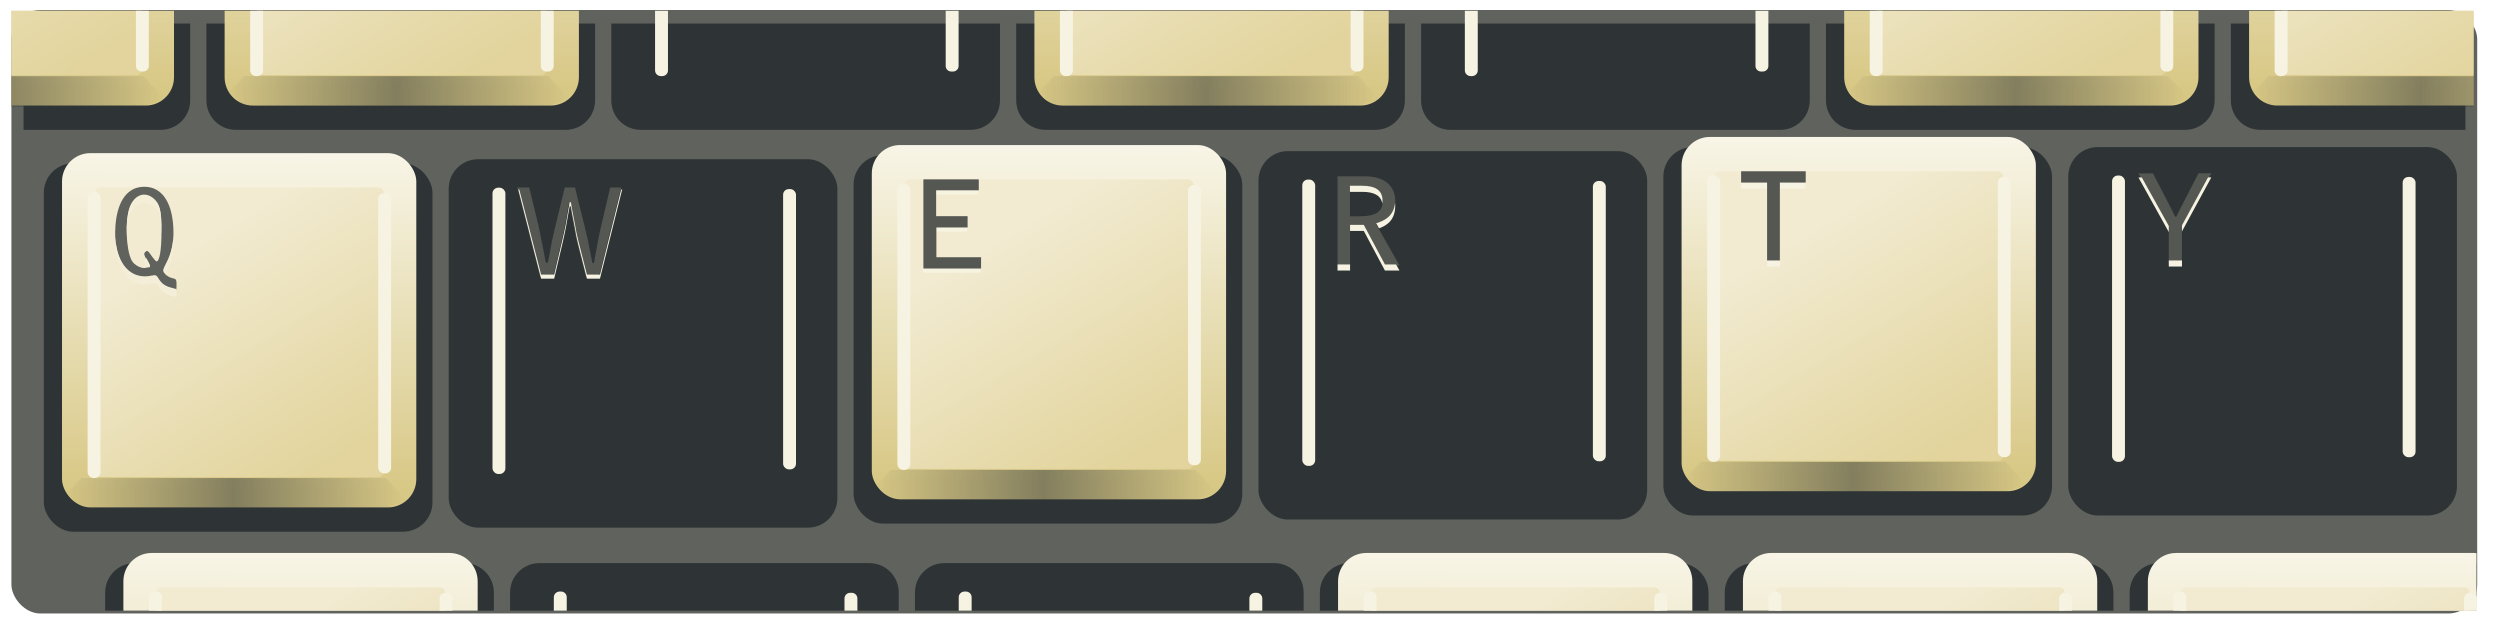 <?xml version="1.0" encoding="UTF-8" standalone="no"?>
<!-- Created with Inkscape (http://www.inkscape.org/) -->
<svg
    xmlns:inkscape="http://www.inkscape.org/namespaces/inkscape"
    xmlns:rdf="http://www.w3.org/1999/02/22-rdf-syntax-ns#"
    xmlns="http://www.w3.org/2000/svg"
    xmlns:sodipodi="http://sodipodi.sourceforge.net/DTD/sodipodi-0.dtd"
    xmlns:cc="http://creativecommons.org/ns#"
    xmlns:xlink="http://www.w3.org/1999/xlink"
    xmlns:dc="http://purl.org/dc/elements/1.1/"
    xmlns:svg="http://www.w3.org/2000/svg"
    xmlns:ns1="http://sozi.baierouge.fr"
    id="svg2"
    sodipodi:docname="keyboard_keys.svg"
    viewBox="0 0 617.45 156.64"
    version="1.1"
    inkscape:version="0.47pre4 r22446"
  >
  <defs
      id="defs4"
    >
    <linearGradient
        id="linearGradient3785"
        inkscape:collect="always"
      >
      <stop
          id="stop3787"
          style="stop-color:#2e3436"
          offset="0"
      />
      <stop
          id="stop3789"
          style="stop-color:#2e3436;stop-opacity:0"
          offset="1"
      />
    </linearGradient
    >
    <linearGradient
        id="linearGradient2974"
        inkscape:collect="always"
      >
      <stop
          id="stop2976"
          style="stop-color:#d8c885"
          offset="0"
      />
      <stop
          id="stop2978"
          style="stop-color:#f8f5e7"
          offset="1"
      />
    </linearGradient
    >
    <linearGradient
        id="linearGradient3664"
        inkscape:collect="always"
      >
      <stop
          id="stop3666"
          style="stop-color:#f2ebd2"
          offset="0"
      />
      <stop
          id="stop3668"
          style="stop-color:#e2d49c"
          offset="1"
      />
    </linearGradient
    >
    <radialGradient
        id="radialGradient3945"
        gradientUnits="userSpaceOnUse"
        cy="423.36"
        cx="300.25"
        gradientTransform="matrix(1 0 0 .015 547.3 264.3)"
        r="133.75"
        inkscape:collect="always"
      >
      <stop
          id="stop3941"
          style="stop-color:#f8f5e7"
          offset="0"
      />
      <stop
          id="stop3943"
          style="stop-color:#f8f5e7;stop-opacity:0"
          offset="1"
      />
    </radialGradient
    >
    <linearGradient
        id="linearGradient2980"
        y2="-83.638"
        xlink:href="#linearGradient2974"
        gradientUnits="userSpaceOnUse"
        x2="258.5"
        gradientTransform="translate(0,-1)"
        y1="83.362"
        x1="258"
        inkscape:collect="always"
    />
    <filter
        id="filter3768"
        inkscape:collect="always"
        color-interpolation-filters="sRGB"
      >
      <feGaussianBlur
          id="feGaussianBlur3770"
          stdDeviation="2.424"
          inkscape:collect="always"
      />
    </filter
    >
    <filter
        id="filter3774"
        height="1.025"
        width="1.557"
        color-interpolation-filters="sRGB"
        y="-.013"
        x="-.279"
        inkscape:collect="always"
      >
      <feGaussianBlur
          id="feGaussianBlur3776"
          stdDeviation="0.739"
          inkscape:collect="always"
      />
    </filter
    >
    <linearGradient
        id="linearGradient3794"
        y2="-126"
        xlink:href="#linearGradient3785"
        spreadMethod="reflect"
        gradientUnits="userSpaceOnUse"
        x2="277.08"
        gradientTransform="matrix(1.254 0 0 1 -6.371 209.36)"
        y1="-126"
        x1="209"
        inkscape:collect="always"
    />
    <linearGradient
        id="linearGradient3802"
        y2="75.362"
        xlink:href="#linearGradient3664"
        gradientUnits="userSpaceOnUse"
        x2="292"
        y1="-35.138"
        x1="226"
        inkscape:collect="always"
    />
    <linearGradient
        id="linearGradient4430"
        y2="-83.638"
        xlink:href="#linearGradient2974"
        gradientUnits="userSpaceOnUse"
        x2="258.5"
        gradientTransform="matrix(.5 0 0 .5 -14.341 180.56)"
        y1="83.362"
        x1="258"
        inkscape:collect="always"
    />
    <linearGradient
        id="linearGradient4432"
        y2="75.362"
        xlink:href="#linearGradient3664"
        gradientUnits="userSpaceOnUse"
        x2="292"
        gradientTransform="matrix(.5 0 0 .5 -14.341 181.06)"
        y1="-35.138"
        x1="226"
        inkscape:collect="always"
    />
    <linearGradient
        id="linearGradient4533"
        y2="75.362"
        xlink:href="#linearGradient3664"
        gradientUnits="userSpaceOnUse"
        x2="292"
        gradientTransform="matrix(.5 0 0 .5 485.66 165.06)"
        y1="-35.138"
        x1="226"
        inkscape:collect="always"
    />
    <linearGradient
        id="linearGradient4536"
        y2="-83.638"
        xlink:href="#linearGradient2974"
        gradientUnits="userSpaceOnUse"
        x2="258.5"
        gradientTransform="matrix(.5 0 0 .5 485.66 164.56)"
        y1="83.362"
        x1="258"
        inkscape:collect="always"
    />
    <linearGradient
        id="linearGradient4561"
        y2="-126"
        xlink:href="#linearGradient3785"
        spreadMethod="reflect"
        gradientUnits="userSpaceOnUse"
        x2="277.08"
        gradientTransform="matrix(.627 0 0 .5 57.474 281.1)"
        y1="-126"
        x1="209"
        inkscape:collect="always"
    />
    <linearGradient
        id="linearGradient4566"
        y2="75.362"
        xlink:href="#linearGradient3664"
        gradientUnits="userSpaceOnUse"
        x2="292"
        gradientTransform="matrix(.5 0 0 .5 60.659 176.42)"
        y1="-35.138"
        x1="226"
        inkscape:collect="always"
    />
    <linearGradient
        id="linearGradient4569"
        y2="-83.638"
        xlink:href="#linearGradient2974"
        gradientUnits="userSpaceOnUse"
        x2="258.5"
        gradientTransform="matrix(.5 0 0 .5 60.659 175.92)"
        y1="83.362"
        x1="258"
        inkscape:collect="always"
    />
    <linearGradient
        id="linearGradient4779"
        y2="-83.638"
        xlink:href="#linearGradient2974"
        gradientUnits="userSpaceOnUse"
        x2="258.5"
        gradientTransform="matrix(.5 0 0 .5 -89.341 -33.443)"
        y1="83.362"
        x1="258"
        inkscape:collect="always"
    />
    <linearGradient
        id="linearGradient4781"
        y2="75.362"
        xlink:href="#linearGradient3664"
        gradientUnits="userSpaceOnUse"
        x2="292"
        gradientTransform="matrix(.5 0 0 .5 -89.341 -32.943)"
        y1="-35.138"
        x1="226"
        inkscape:collect="always"
    />
    <linearGradient
        id="linearGradient4783"
        y2="-126"
        xlink:href="#linearGradient3785"
        spreadMethod="reflect"
        gradientUnits="userSpaceOnUse"
        x2="277.08"
        gradientTransform="matrix(.627 0 0 .5 -92.526 71.738)"
        y1="-126"
        x1="209"
        inkscape:collect="always"
    />
    <linearGradient
        id="linearGradient4785"
        y2="-83.638"
        xlink:href="#linearGradient2974"
        gradientUnits="userSpaceOnUse"
        x2="258.5"
        gradientTransform="matrix(.5 0 0 .5 510.66 -33.443)"
        y1="83.362"
        x1="258"
        inkscape:collect="always"
    />
    <linearGradient
        id="linearGradient4787"
        y2="75.362"
        xlink:href="#linearGradient3664"
        gradientUnits="userSpaceOnUse"
        x2="292"
        gradientTransform="matrix(.5 0 0 .5 510.66 -32.943)"
        y1="-35.138"
        x1="226"
        inkscape:collect="always"
    />
    <linearGradient
        id="linearGradient4789"
        y2="-126"
        xlink:href="#linearGradient3785"
        spreadMethod="reflect"
        gradientUnits="userSpaceOnUse"
        x2="277.08"
        gradientTransform="matrix(.627 0 0 .5 507.47 71.738)"
        y1="-126"
        x1="209"
        inkscape:collect="always"
    />
  </defs
  >
  <sodipodi:namedview
      id="base"
      bordercolor="#666666"
      inkscape:pageshadow="2"
      inkscape:guide-bbox="true"
      pagecolor="#ffffff"
      inkscape:window-height="950"
      inkscape:window-maximized="1"
      inkscape:zoom="1"
      inkscape:window-x="0"
      showgrid="false"
      borderopacity="1.0"
      inkscape:current-layer="g3934"
      inkscape:cx="149.10108"
      inkscape:cy="170.34576"
      showguides="true"
      inkscape:window-y="25"
      inkscape:window-width="1280"
      inkscape:pageopacity="0.0"
      inkscape:document-units="px"
  />
  <g
      id="layer1"
      inkscape:label="Capa 1"
      inkscape:groupmode="layer"
      transform="translate(-90.682 -195.54)"
    >
    <rect
        id="rect2982"
        style="fill:#60625d"
        ry="7.165"
        height="149.05"
        width="609"
        y="198.01"
        x="93.5"
    />
    <rect
        id="rect3925"
        style="opacity:.931;fill:url(#radialGradient3945)"
        height="4"
        width="267.5"
        y="268.63"
        x="713.8"
    />
    <g
        id="g3934"
        transform="matrix(.5 0 0 .5 20.5 275.68)"
      >
      <rect
          id="rect2984"
          style="filter:url(#filter3768);fill:#2e3436"
          ry="14.56"
          height="182"
          width="192"
          y="-79.638"
          x="162"
      />
      <rect
          id="rect2970"
          style="fill:url(#linearGradient2980)"
          ry="14"
          height="175"
          width="175"
          y="-84.638"
          x="171"
      />
      <rect
          id="rect2972"
          style="fill:url(#linearGradient3802)"
          ry="2.828"
          height="143"
          width="143"
          y="-67.638"
          x="187"
      />
      <rect
          id="rect3772"
          style="filter:url(#filter3774);fill:#f7f3e2"
          ry="2.828"
          height="141.42"
          width="6.364"
          y="-65.573"
          x="183.64"
      />
      <rect
          id="rect3778"
          ry="2.828"
          style="filter:url(#filter3774);fill:#f7f3e2"
          transform="matrix(1 0 0 .979 0 -1.379)"
          height="141.42"
          width="6.364"
          y="-64.866"
          x="327.19"
      />
      <path
          id="rect3783"
          sodipodi:nodetypes="ccccccc"
          style="opacity:.5;fill:url(#linearGradient3794)"
          d="m180.5 75.862h150.5l10.133 10.996-10.633 4.004h-150l-7-7.5 7-7.5z"
      />
      <path
          id="path4814"
          style="fill:#60625d"
          d="m225.09-17.656c-3.007-0.727-4.952-2.092-6.346-4.452-1.061-1.796-1.48-1.984-3.441-1.548-11.652 2.594-19.235-8.071-17.914-25.194 0.953-12.357 6.027-19.177 14.267-19.177 8.331 0 13.505 7.08 14.295 19.563 0.448 7.084-0.608 12.985-3.25 18.158-2.045 4.004-2.047 4.02-0.66 5.509 0.765 0.821 2.321 1.679 3.458 1.907 1.858 0.372 2.067 0.691 2.067 3.154 0 1.507-0.08 2.708-0.177 2.668-0.097-0.04-1.131-0.303-2.298-0.586zm-10.716-10.646c0.329-0.005-0.262-1.476-1.312-3.268-1.661-2.834-1.777-3.391-0.893-4.275 0.884-0.884 1.275-0.644 2.999 1.845 1.091 1.574 2.233 2.861 2.539 2.861 1.462 0 2.433-5.797 2.429-14.496-0.005-10.399-0.776-13.539-3.986-16.24-4.171-3.509-9.22-1.75-11.567 4.029-2.52 6.205-2.067 20.632 0.823 26.221 1.165 2.252 4.811 4.175 6.957 3.668 0.778-0.184 1.683-0.339 2.012-0.344z"
      />
      <path
          id="path4816"
          style="fill:#f4eed9"
          d="m211.26-64.151c-2.704 0.167-5.22 2.2-6.688 5.812-1.328 3.271-1.808 8.847-1.562 14.188 0.1-3.971 0.566-7.734 1.562-10.188 2.347-5.78 7.392-7.509 11.562-4 2.921 2.458 3.795 5.361 3.938 13.688 0.007-0.505 0.063-0.911 0.062-1.438-0.005-10.399-0.79-13.549-4-16.25-1.564-1.316-3.253-1.912-4.875-1.812zm14.75 20.375c-0.238 4.864-1.339 9.138-3.312 13-2.009 3.933-2.001 4.025-0.688 5.438 0.218-0.443 0.377-0.831 0.688-1.438 2.497-4.888 3.58-10.426 3.312-17zm-28.688 0.562c-0.563 15.883 6.834 25.548 18 23.062 1.961-0.437 2.377-0.233 3.438 1.562 1.394 2.36 3.306 3.71 6.312 4.438 1.167 0.282 2.215 0.585 2.312 0.625s0.188-1.181 0.188-2.688c0-0.753-0.045-1.272-0.125-1.688-0.021 0.13-0.038 0.385-0.062 0.375-0.097-0.04-1.146-0.343-2.312-0.625-3.007-0.727-4.918-2.077-6.312-4.438-1.061-1.796-1.476-1.999-3.438-1.562-10.195 2.269-17.274-5.585-18-19.062zm15.375 10.5c-0.166 0.074-0.306 0.181-0.5 0.375-0.829 0.829-0.753 1.476 0.625 3.875 0.626-0.13 1.305-0.308 1.562-0.312 0.329-0.005-0.262-1.458-1.312-3.25-0.161-0.275-0.242-0.453-0.375-0.688z"
      />
    </g
    >
    <g
        id="g3986"
        transform="matrix(.5 0 0 .5 120.5 274.68)"
      >
      <rect
          id="rect3988"
          style="filter:url(#filter3768);fill:#2e3436"
          ry="14.56"
          height="182"
          width="192"
          y="-79.638"
          x="162"
      />
      <rect
          id="rect3990"
          style="fill:url(#linearGradient2980)"
          ry="14"
          height="175"
          width="175"
          y="-84.638"
          x="171"
      />
      <rect
          id="rect3992"
          style="fill:url(#linearGradient3802)"
          ry="2.828"
          height="143"
          width="143"
          y="-67.638"
          x="187"
      />
      <rect
          id="rect3994"
          style="filter:url(#filter3774);fill:#f7f3e2"
          ry="2.828"
          height="141.42"
          width="6.364"
          y="-65.573"
          x="183.64"
      />
      <rect
          id="rect3996"
          style="filter:url(#filter3774);fill:#f7f3e2"
          transform="matrix(1 0 0 .979 0 -1.379)"
          ry="2.828"
          height="141.42"
          width="6.364"
          y="-64.866"
          x="327.19"
      />
      <path
          id="path3998"
          sodipodi:nodetypes="ccccccc"
          style="opacity:.5;fill:url(#linearGradient3794)"
          d="m180.5 75.862h150.5l10.133 10.996-10.633 4.004h-150l-7-7.5 7-7.5z"
      />
    </g
    >
    <g
        id="g4018"
        transform="matrix(.5 0 0 .5 220.5 273.68)"
      >
      <rect
          id="rect4020"
          style="filter:url(#filter3768);fill:#2e3436"
          ry="14.56"
          height="182"
          width="192"
          y="-79.638"
          x="162"
      />
      <rect
          id="rect4022"
          style="fill:url(#linearGradient2980)"
          ry="14"
          height="175"
          width="175"
          y="-84.638"
          x="171"
      />
      <rect
          id="rect4024"
          style="fill:url(#linearGradient3802)"
          ry="2.828"
          height="143"
          width="143"
          y="-67.638"
          x="187"
      />
      <rect
          id="rect4026"
          style="filter:url(#filter3774);fill:#f7f3e2"
          ry="2.828"
          height="141.42"
          width="6.364"
          y="-65.573"
          x="183.64"
      />
      <rect
          id="rect4028"
          ry="2.828"
          style="filter:url(#filter3774);fill:#f7f3e2"
          transform="matrix(1 0 0 .979 0 -1.379)"
          height="141.42"
          width="6.364"
          y="-64.866"
          x="327.19"
      />
      <path
          id="path4030"
          sodipodi:nodetypes="ccccccc"
          style="opacity:.5;fill:url(#linearGradient3794)"
          d="m180.5 75.862h150.5l10.133 10.996-10.633 4.004h-150l-7-7.5 7-7.5z"
      />
    </g
    >
    <g
        id="g4050"
        transform="matrix(.5 0 0 .5 320.5 272.68)"
      >
      <rect
          id="rect4052"
          style="filter:url(#filter3768);fill:#2e3436"
          ry="14.56"
          height="182"
          width="192"
          y="-79.638"
          x="162"
      />
      <rect
          id="rect4054"
          style="fill:url(#linearGradient2980)"
          ry="14"
          height="175"
          width="175"
          y="-84.638"
          x="171"
      />
      <rect
          id="rect4056"
          style="fill:url(#linearGradient3802)"
          ry="2.828"
          height="143"
          width="143"
          y="-67.638"
          x="187"
      />
      <rect
          id="rect4058"
          style="filter:url(#filter3774);fill:#f7f3e2"
          ry="2.828"
          height="141.42"
          width="6.364"
          y="-65.573"
          x="183.64"
      />
      <rect
          id="rect4060"
          style="filter:url(#filter3774);fill:#f7f3e2"
          transform="matrix(1 0 0 .979 0 -1.379)"
          ry="2.828"
          height="141.42"
          width="6.364"
          y="-64.866"
          x="327.19"
      />
      <path
          id="path4062"
          sodipodi:nodetypes="ccccccc"
          style="opacity:.5;fill:url(#linearGradient3794)"
          d="m180.5 75.862h150.5l10.133 10.996-10.633 4.004h-150l-7-7.5 7-7.5z"
      />
    </g
    >
    <g
        id="g4082"
        transform="matrix(.5 0 0 .5 420.5 271.68)"
      >
      <rect
          id="rect4084"
          style="filter:url(#filter3768);fill:#2e3436"
          ry="14.56"
          height="182"
          width="192"
          y="-79.638"
          x="162"
      />
      <rect
          id="rect4086"
          style="fill:url(#linearGradient2980)"
          ry="14"
          height="175"
          width="175"
          y="-84.638"
          x="171"
      />
      <rect
          id="rect4088"
          style="fill:url(#linearGradient3802)"
          ry="2.828"
          height="143"
          width="143"
          y="-67.638"
          x="187"
      />
      <rect
          id="rect4090"
          style="filter:url(#filter3774);fill:#f7f3e2"
          ry="2.828"
          height="141.42"
          width="6.364"
          y="-65.573"
          x="183.64"
      />
      <rect
          id="rect4092"
          ry="2.828"
          style="filter:url(#filter3774);fill:#f7f3e2"
          transform="matrix(1 0 0 .979 0 -1.379)"
          height="141.42"
          width="6.364"
          y="-64.866"
          x="327.19"
      />
      <path
          id="path4094"
          sodipodi:nodetypes="ccccccc"
          style="opacity:.5;fill:url(#linearGradient3794)"
          d="m180.5 75.862h150.5l10.133 10.996-10.633 4.004h-150l-7-7.5 7-7.5z"
      />
    </g
    >
    <path
        id="path3901"
        style="fill:#f7f3e1"
        d="m321.76 242.06v1.5h10.531v-1.5h-10.531zm0.062 9.188v1.5h7.703v-1.5h-7.703zm-3.203 10.141v1.5h14.25v-1.5h-14.25z"
    />
    <path
        id="path3905"
        style="fill:#f7f3e2"
        d="m520.67 240.63v1.5h6.422v-1.5h-6.422zm9.562 0v1.5h6.391v-1.5h-6.391zm-3.141 19.234v1.5h3.141v-1.5h-3.141z"
    />
    <path
        id="path4139"
        style="fill:#555753"
        d="m227.86 251.35c-0.24 1.02-0.66 2.79-0.84 3.66-0.24 1.35-0.69 3.93-0.93 4.89-0.09 0.39-0.15 0.6-0.36 0.6-0.12 0-0.27-0.18-0.3-0.33-0.06-0.33-0.42-2.25-0.57-3.06-0.27-1.44-0.99-5.01-1.14-5.67l-2.34-9.6h-2.94l5.64 22.02h3.21l2.01-8.46c0.66-2.73 1.11-5.22 1.56-7.92l0.24-1.38c0-0.09 0.12-0.15 0.18-0.15s0.15 0.06 0.15 0.15c0.09 0.42 0.15 0.9 0.24 1.38l0.81 4.23c0.06 0.27 0.27 1.53 0.33 1.83 0.12 0.54 0.27 1.26 0.48 2.07l2.1 8.25h3.21l5.49-22.02h-2.7l-2.04 8.7c-0.78 3.3-0.87 3.84-1.8 8.97-0.03 0.24-0.06 0.66-0.12 0.84-0.03 0.09-0.15 0.18-0.24 0.18-0.24 0-0.27-0.3-0.42-1.14-0.9-4.74-1.08-5.46-1.8-8.37l-2.28-9.18h-2.52l-2.31 9.51"
    />
    <path
        id="path4116"
        style="fill:#f7f3e2"
        d="m218.69 242.35 5.641 22.016h3.219l2-8.469c0.66-2.73 1.113-5.222 1.562-7.922l0.25-1.375c0-0.09 0.112-0.141 0.172-0.141 0.06 0 0.156 0.051 0.156 0.141 0.09 0.42 0.144 0.895 0.234 1.375l0.812 4.234c0.06 0.27 0.268 1.528 0.328 1.828 0.12 0.54 0.274 1.268 0.484 2.078l2.094 8.25h3.219l5.484-22.016h-0.25l-5.234 21.016h-3.219l-2.094-8.25c-0.21-0.81-0.364-1.538-0.484-2.078-0.06-0.3-0.268-1.558-0.328-1.828l-0.812-4.234c-0.09-0.48-0.144-0.955-0.234-1.375 0-0.09-0.096-0.141-0.156-0.141-0.06 0-0.172 0.051-0.172 0.141l-0.25 1.375c-0.45 2.7-0.902 5.192-1.562 7.922l-2 8.469h-3.219l-5.391-21.016h-0.25z"
    />
    <g
        id="g4153"
        transform="matrix(.5 0 0 .5 520.5 271.68)"
      >
      <rect
          id="rect4155"
          style="filter:url(#filter3768);fill:#2e3436"
          ry="14.56"
          height="182"
          width="192"
          y="-79.638"
          x="162"
      />
      <rect
          id="rect4157"
          style="fill:url(#linearGradient2980)"
          ry="14"
          height="175"
          width="175"
          y="-84.638"
          x="171"
      />
      <rect
          id="rect4159"
          style="fill:url(#linearGradient3802)"
          ry="2.828"
          height="143"
          width="143"
          y="-67.638"
          x="187"
      />
      <rect
          id="rect4161"
          style="filter:url(#filter3774);fill:#f7f3e2"
          ry="2.828"
          height="141.42"
          width="6.364"
          y="-65.573"
          x="183.64"
      />
      <rect
          id="rect4163"
          style="filter:url(#filter3774);fill:#f7f3e2"
          transform="matrix(1 0 0 .979 0 -1.379)"
          ry="2.828"
          height="141.42"
          width="6.364"
          y="-64.866"
          x="327.19"
      />
      <path
          id="path4165"
          sodipodi:nodetypes="ccccccc"
          style="opacity:.5;fill:url(#linearGradient3794)"
          d="m180.5 75.862h150.5l10.133 10.996-10.633 4.004h-150l-7-7.5 7-7.5z"
      />
    </g
    >
    <path
        id="path4145"
        style="fill:#555753"
        d="m318.74 261.86h14.25v-2.79h-11.04v-7.35h7.71v-2.79h-7.77v-6.39h10.53v-2.7h-13.68v22.02"
    />
    <path
        id="path4147"
        style="fill:#555753"
        d="m421.03 261.11h3.09v-9.78h3.39l5.22 9.78h3.6l-5.76-10.17c1.98-0.63 4.71-1.74 4.71-5.88 0-2.25-1.32-5.97-7.47-5.97h-6.78v22.02m6.09-19.44c3.3 0 5.04 1.14 5.04 3.72 0 2.46-1.89 3.09-3.09 3.36-1.14 0.24-3.3 0.24-4.98 0.21v-7.29h3.03"
    />
    <path
        id="path4149"
        style="fill:#555753"
        d="m520.7 237.84v2.79h6.42v19.23h3.15v-19.23h6.39v-2.79h-15.96"
    />
    <path
        id="path4151"
        style="fill:#555753"
        d="m636.83 238.34h-3.15l-4.56 8.82c-0.15 0.27-0.75 1.62-0.93 1.92h-0.21l-0.21-0.27c-0.03-0.03-0.63-1.32-0.69-1.44l-4.65-9h-3.6l7.5 13.47v8.52h3.24v-8.67l7.26-13.35"
    />
    <path
        id="path3903"
        style="fill:#f7f3e2"
        d="m424.09 241.42v1.5h3.031c2.946 0 4.638 0.907 4.969 2.938 0.041-0.224 0.062-0.454 0.062-0.719 0-2.58-1.731-3.719-5.031-3.719h-3.031zm11.141 4.203c-0.339 3.469-2.814 4.476-4.656 5.062l0.703 1.25c1.864-0.685 4-1.962 4-5.625 0-0.216-0.019-0.449-0.047-0.688zm-11.109 5.453v1.5h3.391l5.219 9.781h3.594l-0.844-1.5h-2.75l-5.219-9.781h-3.391zm-3.094 9.781v1.5h3.094v-1.5h-3.094z"
    />
    <path
        id="path3907"
        style="fill:#f7f3e2"
        d="m636.02 239.35-6.438 11.844v1.5l7.25-13.344h-0.812zm-17.188 0.016 7.5 13.484v-1.5l-6.672-11.984h-0.828zm7.5 20.5v1.5h3.25v-1.5h-3.25z"
    />
    <g
        id="g4423"
        transform="translate(0,-16)"
      >
      <path
          id="rect4241"
          d="m73.938 141.25c-4.033 0-7.281 3.248-7.281 7.281v4.469h96v-4.469c0-4.033-3.248-7.281-7.281-7.281h-81.438z"
          style="filter:url(#filter3768);fill:#2e3436"
          transform="translate(50 209.36)"
      />
      <path
          id="rect4243"
          d="m78.156 138.75c-3.878 0-7 3.122-7 7v7.25h87.5v-7.25c0-3.878-3.122-7-7-7h-73.5z"
          style="fill:url(#linearGradient4430)"
          transform="translate(50 209.36)"
      />
      <path
          id="rect4245"
          d="m80.562 147.25c-0.783 0-1.406 0.623-1.406 1.406v4.344h71.5v-4.344c0-0.783-0.623-1.406-1.406-1.406h-68.688z"
          style="fill:url(#linearGradient4432)"
          transform="translate(50 209.36)"
      />
      <path
          id="rect4247"
          d="m78.906 148.28c-0.783 0-1.438 0.623-1.438 1.406v3.312h3.188v-3.312c0-0.783-0.623-1.406-1.406-1.406h-0.344z"
          style="filter:url(#filter3774);fill:#f7f3e2"
          transform="translate(50 209.36)"
      />
      <path
          id="rect4249"
          d="m150.66 148.59c-0.783 0-1.406 0.639-1.406 1.406v3h3.188v-3c0-0.767-0.623-1.406-1.406-1.406h-0.375z"
          style="filter:url(#filter3774);fill:#f7f3e2"
          transform="translate(50 209.36)"
      />
    </g
    >
    <g
        id="g4586"
      >
      <path
          id="rect4267"
          style="filter:url(#filter3768);fill:#2e3436"
          d="m141.66 201.36v18.969c0 4.033 3.248 7.281 7.281 7.281h81.438c4.033 0 7.281-3.248 7.281-7.281v-18.969h-96z"
      />
      <path
          id="rect4269"
          style="fill:url(#linearGradient4569)"
          d="m146.16 198.21v16.406c0 3.878 3.122 7 7 7h73.5c3.878 0 7-3.122 7-7v-16.406h-87.5z"
      />
      <path
          id="rect4271"
          style="fill:url(#linearGradient4566)"
          d="m154.16 198.21v14.469c0 0.783 0.623 1.438 1.406 1.438h68.688c0.783 0 1.406-0.654 1.406-1.438v-14.469h-71.5z"
      />
      <path
          id="rect4273"
          style="filter:url(#filter3774);fill:#f7f3e2"
          d="m152.47 198.21v14.719c0 0.783 0.654 1.406 1.438 1.406h0.344c0.783 0 1.406-0.623 1.406-1.406v-14.719h-3.188z"
      />
      <path
          id="rect4275"
          style="filter:url(#filter3774);fill:#f7f3e2"
          d="m224.25 198.21v13.625c0 0.767 0.623 1.375 1.406 1.375h0.375c0.783 0 1.406-0.608 1.406-1.375v-13.625h-3.188z"
      />
      <path
          id="path4277"
          sodipodi:nodetypes="ccccccc"
          style="opacity:.5;fill:url(#linearGradient4561)"
          d="m150.91 214.35h75.25l5.067 5.498-5.317 2.002h-75l-3.5-3.75 3.5-3.75z"
      />
    </g
    >
    <g
        id="g4434"
        transform="translate(200,-16)"
      >
      <path
          id="path4436"
          style="filter:url(#filter3768);fill:#2e3436"
          d="m73.938 141.25c-4.033 0-7.281 3.248-7.281 7.281v4.469h96v-4.469c0-4.033-3.248-7.281-7.281-7.281h-81.438z"
          transform="translate(50 209.36)"
      />
      <path
          id="path4438"
          style="fill:url(#linearGradient4430)"
          d="m78.156 138.75c-3.878 0-7 3.122-7 7v7.25h87.5v-7.25c0-3.878-3.122-7-7-7h-73.5z"
          transform="translate(50 209.36)"
      />
      <path
          id="path4440"
          style="fill:url(#linearGradient4432)"
          d="m80.562 147.25c-0.783 0-1.406 0.623-1.406 1.406v4.344h71.5v-4.344c0-0.783-0.623-1.406-1.406-1.406h-68.688z"
          transform="translate(50 209.36)"
      />
      <path
          id="path4442"
          style="filter:url(#filter3774);fill:#f7f3e2"
          d="m78.906 148.28c-0.783 0-1.438 0.623-1.438 1.406v3.312h3.188v-3.312c0-0.783-0.623-1.406-1.406-1.406h-0.344z"
          transform="translate(50 209.36)"
      />
      <path
          id="path4444"
          style="filter:url(#filter3774);fill:#f7f3e2"
          d="m150.66 148.59c-0.783 0-1.406 0.639-1.406 1.406v3h3.188v-3c0-0.767-0.623-1.406-1.406-1.406h-0.375z"
          transform="translate(50 209.36)"
      />
    </g
    >
    <g
        id="g4450"
        transform="translate(400,-16)"
      >
      <path
          id="path4452"
          d="m73.938 141.25c-4.033 0-7.281 3.248-7.281 7.281v4.469h96v-4.469c0-4.033-3.248-7.281-7.281-7.281h-81.438z"
          style="filter:url(#filter3768);fill:#2e3436"
          transform="translate(50 209.36)"
      />
      <path
          id="path4454"
          d="m78.156 138.75c-3.878 0-7 3.122-7 7v7.25h87.5v-7.25c0-3.878-3.122-7-7-7h-73.5z"
          style="fill:url(#linearGradient4430)"
          transform="translate(50 209.36)"
      />
      <path
          id="path4456"
          d="m80.562 147.25c-0.783 0-1.406 0.623-1.406 1.406v4.344h71.5v-4.344c0-0.783-0.623-1.406-1.406-1.406h-68.688z"
          style="fill:url(#linearGradient4432)"
          transform="translate(50 209.36)"
      />
      <path
          id="path4458"
          d="m78.906 148.28c-0.783 0-1.438 0.623-1.438 1.406v3.312h3.188v-3.312c0-0.783-0.623-1.406-1.406-1.406h-0.344z"
          style="filter:url(#filter3774);fill:#f7f3e2"
          transform="translate(50 209.36)"
      />
      <path
          id="path4460"
          d="m150.66 148.59c-0.783 0-1.406 0.639-1.406 1.406v3h3.188v-3c0-0.767-0.623-1.406-1.406-1.406h-0.375z"
          style="filter:url(#filter3774);fill:#f7f3e2"
          transform="translate(50 209.36)"
      />
    </g
    >
    <g
        id="g4466"
        transform="translate(100,-16)"
      >
      <path
          id="path4468"
          style="filter:url(#filter3768);fill:#2e3436"
          d="m73.938 141.25c-4.033 0-7.281 3.248-7.281 7.281v4.469h96v-4.469c0-4.033-3.248-7.281-7.281-7.281h-81.438z"
          transform="translate(50 209.36)"
      />
      <path
          id="path4470"
          style="fill:url(#linearGradient4430)"
          d="m78.156 138.75c-3.878 0-7 3.122-7 7v7.25h87.5v-7.25c0-3.878-3.122-7-7-7h-73.5z"
          transform="translate(50 209.36)"
      />
      <path
          id="path4472"
          style="fill:url(#linearGradient4432)"
          d="m80.562 147.25c-0.783 0-1.406 0.623-1.406 1.406v4.344h71.5v-4.344c0-0.783-0.623-1.406-1.406-1.406h-68.688z"
          transform="translate(50 209.36)"
      />
      <path
          id="path4474"
          style="filter:url(#filter3774);fill:#f7f3e2"
          d="m78.906 148.28c-0.783 0-1.438 0.623-1.438 1.406v3.312h3.188v-3.312c0-0.783-0.623-1.406-1.406-1.406h-0.344z"
          transform="translate(50 209.36)"
      />
      <path
          id="path4476"
          style="filter:url(#filter3774);fill:#f7f3e2"
          d="m150.66 148.59c-0.783 0-1.406 0.639-1.406 1.406v3h3.188v-3c0-0.767-0.623-1.406-1.406-1.406h-0.375z"
          transform="translate(50 209.36)"
      />
    </g
    >
    <g
        id="g4482"
        transform="translate(300,-16)"
      >
      <path
          id="path4484"
          d="m73.938 141.25c-4.033 0-7.281 3.248-7.281 7.281v4.469h96v-4.469c0-4.033-3.248-7.281-7.281-7.281h-81.438z"
          style="filter:url(#filter3768);fill:#2e3436"
          transform="translate(50 209.36)"
      />
      <path
          id="path4486"
          d="m78.156 138.75c-3.878 0-7 3.122-7 7v7.25h87.5v-7.25c0-3.878-3.122-7-7-7h-73.5z"
          style="fill:url(#linearGradient4430)"
          transform="translate(50 209.36)"
      />
      <path
          id="path4488"
          d="m80.562 147.25c-0.783 0-1.406 0.623-1.406 1.406v4.344h71.5v-4.344c0-0.783-0.623-1.406-1.406-1.406h-68.688z"
          style="fill:url(#linearGradient4432)"
          transform="translate(50 209.36)"
      />
      <path
          id="path4490"
          d="m78.906 148.28c-0.783 0-1.438 0.623-1.438 1.406v3.312h3.188v-3.312c0-0.783-0.623-1.406-1.406-1.406h-0.344z"
          style="filter:url(#filter3774);fill:#f7f3e2"
          transform="translate(50 209.36)"
      />
      <path
          id="path4492"
          d="m150.66 148.59c-0.783 0-1.406 0.639-1.406 1.406v3h3.188v-3c0-0.767-0.623-1.406-1.406-1.406h-0.375z"
          style="filter:url(#filter3774);fill:#f7f3e2"
          transform="translate(50 209.36)"
      />
    </g
    >
    <path
        id="path4500"
        style="filter:url(#filter3768);fill:#2e3436"
        d="m573.94 125.25c-4.033 0-7.281 3.248-7.281 7.281v4.469h85.656v-11.75h-78.375z"
        transform="translate(50 209.36)"
    />
    <path
        id="path4502"
        style="fill:url(#linearGradient4536)"
        d="m578.16 122.75c-3.878 0-7 3.122-7 7v7.25h81.156v-14.219c-0.216-0.02-0.435-0.031-0.656-0.031h-73.5z"
        transform="translate(50 209.36)"
    />
    <path
        id="path4504"
        style="fill:url(#linearGradient4533)"
        d="m580.56 131.25c-0.783 0-1.406 0.623-1.406 1.406v4.344h71.5v-4.344c0-0.783-0.623-1.406-1.406-1.406h-68.688z"
        transform="translate(50 209.36)"
    />
    <path
        id="path4506"
        style="filter:url(#filter3774);fill:#f7f3e2"
        d="m628.91 341.64c-0.783 0-1.438 0.623-1.438 1.406v3.312h3.188v-3.312c0-0.783-0.623-1.406-1.406-1.406h-0.344z"
    />
    <path
        id="path4508"
        style="filter:url(#filter3774);fill:#f7f3e2"
        d="m700.66 341.96c-0.783 0-1.406 0.639-1.406 1.406v3h3.188v-3c0-0.767-0.623-1.406-1.406-1.406h-0.375z"
    />
    <g
        id="g4594"
        transform="translate(100)"
      >
      <path
          id="path4596"
          style="filter:url(#filter3768);fill:#2e3436"
          d="m141.66 201.36v18.969c0 4.033 3.248 7.281 7.281 7.281h81.438c4.033 0 7.281-3.248 7.281-7.281v-18.969h-96z"
      />
      <path
          id="path4598"
          style="fill:url(#linearGradient4569)"
          d="m146.16 198.21v16.406c0 3.878 3.122 7 7 7h73.5c3.878 0 7-3.122 7-7v-16.406h-87.5z"
      />
      <path
          id="path4600"
          style="fill:url(#linearGradient4566)"
          d="m154.16 198.21v14.469c0 0.783 0.623 1.438 1.406 1.438h68.688c0.783 0 1.406-0.654 1.406-1.438v-14.469h-71.5z"
      />
      <path
          id="path4602"
          style="filter:url(#filter3774);fill:#f7f3e2"
          d="m152.47 198.21v14.719c0 0.783 0.654 1.406 1.438 1.406h0.344c0.783 0 1.406-0.623 1.406-1.406v-14.719h-3.188z"
      />
      <path
          id="path4604"
          style="filter:url(#filter3774);fill:#f7f3e2"
          d="m224.25 198.21v13.625c0 0.767 0.623 1.375 1.406 1.375h0.375c0.783 0 1.406-0.608 1.406-1.375v-13.625h-3.188z"
      />
      <path
          id="path4606"
          sodipodi:nodetypes="ccccccc"
          style="opacity:.5;fill:url(#linearGradient4561)"
          d="m150.91 214.35h75.25l5.067 5.498-5.317 2.002h-75l-3.5-3.75 3.5-3.75z"
      />
    </g
    >
    <g
        id="g4614"
        transform="translate(200)"
      >
      <path
          id="path4616"
          style="filter:url(#filter3768);fill:#2e3436"
          d="m141.66 201.36v18.969c0 4.033 3.248 7.281 7.281 7.281h81.438c4.033 0 7.281-3.248 7.281-7.281v-18.969h-96z"
      />
      <path
          id="path4618"
          style="fill:url(#linearGradient4569)"
          d="m146.16 198.21v16.406c0 3.878 3.122 7 7 7h73.5c3.878 0 7-3.122 7-7v-16.406h-87.5z"
      />
      <path
          id="path4620"
          style="fill:url(#linearGradient4566)"
          d="m154.16 198.21v14.469c0 0.783 0.623 1.438 1.406 1.438h68.688c0.783 0 1.406-0.654 1.406-1.438v-14.469h-71.5z"
      />
      <path
          id="path4622"
          style="filter:url(#filter3774);fill:#f7f3e2"
          d="m152.47 198.21v14.719c0 0.783 0.654 1.406 1.438 1.406h0.344c0.783 0 1.406-0.623 1.406-1.406v-14.719h-3.188z"
      />
      <path
          id="path4624"
          style="filter:url(#filter3774);fill:#f7f3e2"
          d="m224.25 198.21v13.625c0 0.767 0.623 1.375 1.406 1.375h0.375c0.783 0 1.406-0.608 1.406-1.375v-13.625h-3.188z"
      />
      <path
          id="path4626"
          sodipodi:nodetypes="ccccccc"
          style="opacity:.5;fill:url(#linearGradient4561)"
          d="m150.91 214.35h75.25l5.067 5.498-5.317 2.002h-75l-3.5-3.75 3.5-3.75z"
      />
    </g
    >
    <g
        id="g4634"
        transform="translate(300)"
      >
      <path
          id="path4636"
          style="filter:url(#filter3768);fill:#2e3436"
          d="m141.66 201.36v18.969c0 4.033 3.248 7.281 7.281 7.281h81.438c4.033 0 7.281-3.248 7.281-7.281v-18.969h-96z"
      />
      <path
          id="path4638"
          style="fill:url(#linearGradient4569)"
          d="m146.16 198.21v16.406c0 3.878 3.122 7 7 7h73.5c3.878 0 7-3.122 7-7v-16.406h-87.5z"
      />
      <path
          id="path4640"
          style="fill:url(#linearGradient4566)"
          d="m154.16 198.21v14.469c0 0.783 0.623 1.438 1.406 1.438h68.688c0.783 0 1.406-0.654 1.406-1.438v-14.469h-71.5z"
      />
      <path
          id="path4642"
          style="filter:url(#filter3774);fill:#f7f3e2"
          d="m152.47 198.21v14.719c0 0.783 0.654 1.406 1.438 1.406h0.344c0.783 0 1.406-0.623 1.406-1.406v-14.719h-3.188z"
      />
      <path
          id="path4644"
          style="filter:url(#filter3774);fill:#f7f3e2"
          d="m224.25 198.21v13.625c0 0.767 0.623 1.375 1.406 1.375h0.375c0.783 0 1.406-0.608 1.406-1.375v-13.625h-3.188z"
      />
      <path
          id="path4646"
          sodipodi:nodetypes="ccccccc"
          style="opacity:.5;fill:url(#linearGradient4561)"
          d="m150.91 214.35h75.25l5.067 5.498-5.317 2.002h-75l-3.5-3.75 3.5-3.75z"
      />
    </g
    >
    <g
        id="g4654"
        transform="translate(400)"
      >
      <path
          id="path4656"
          style="filter:url(#filter3768);fill:#2e3436"
          d="m141.66 201.36v18.969c0 4.033 3.248 7.281 7.281 7.281h81.438c4.033 0 7.281-3.248 7.281-7.281v-18.969h-96z"
      />
      <path
          id="path4658"
          style="fill:url(#linearGradient4569)"
          d="m146.16 198.21v16.406c0 3.878 3.122 7 7 7h73.5c3.878 0 7-3.122 7-7v-16.406h-87.5z"
      />
      <path
          id="path4660"
          style="fill:url(#linearGradient4566)"
          d="m154.16 198.21v14.469c0 0.783 0.623 1.438 1.406 1.438h68.688c0.783 0 1.406-0.654 1.406-1.438v-14.469h-71.5z"
      />
      <path
          id="path4662"
          style="filter:url(#filter3774);fill:#f7f3e2"
          d="m152.47 198.21v14.719c0 0.783 0.654 1.406 1.438 1.406h0.344c0.783 0 1.406-0.623 1.406-1.406v-14.719h-3.188z"
      />
      <path
          id="path4664"
          style="filter:url(#filter3774);fill:#f7f3e2"
          d="m224.25 198.21v13.625c0 0.767 0.623 1.375 1.406 1.375h0.375c0.783 0 1.406-0.608 1.406-1.375v-13.625h-3.188z"
      />
      <path
          id="path4666"
          sodipodi:nodetypes="ccccccc"
          style="opacity:.5;fill:url(#linearGradient4561)"
          d="m150.91 214.35h75.25l5.067 5.498-5.317 2.002h-75l-3.5-3.75 3.5-3.75z"
      />
    </g
    >
    <path
        id="path4676"
        style="filter:url(#filter3768);fill:#2e3436"
        d="m46.5-8v26.25h33.875c4.033 0 7.281-3.248 7.281-7.281v-18.969h-41.156z"
        transform="translate(50 209.36)"
    />
    <path
        id="path4678"
        style="fill:url(#linearGradient4779)"
        d="m43.5-11.156v23.406h33.156c3.878 0 7-3.122 7-7v-16.406h-40.156z"
        transform="translate(50 209.36)"
    />
    <path
        id="path4680"
        style="fill:url(#linearGradient4781)"
        d="m43.5-11.156v15.906h30.75c0.783 0 1.406-0.654 1.406-1.438v-14.469h-32.156z"
        transform="translate(50 209.36)"
    />
    <path
        id="path4684"
        style="filter:url(#filter3774);fill:#f7f3e2"
        d="m74.25-11.156v13.625c0 0.767 0.623 1.375 1.406 1.375h0.375c0.783 0 1.406-0.608 1.406-1.375v-13.625h-3.188z"
        transform="translate(50 209.36)"
    />
    <path
        id="path4686"
        style="opacity:.5;fill:url(#linearGradient4783)"
        d="m43.5 5v7.5h32.406l5.312-2-5.062-5.5h-32.656z"
        transform="translate(50 209.36)"
    />
    <path
        id="path4696"
        style="filter:url(#filter3768);fill:#2e3436"
        d="m591.66-8v18.969c0 4.033 3.248 7.281 7.281 7.281h50.656v-26.25h-57.938z"
        transform="translate(50 209.36)"
    />
    <path
        id="path4698"
        style="fill:url(#linearGradient4785)"
        d="m596.16-11.156v16.406c0 3.878 3.122 7 7 7h48.438v-23.406h-55.438z"
        transform="translate(50 209.36)"
    />
    <path
        id="path4700"
        style="fill:url(#linearGradient4787)"
        d="m604.16-11.156v14.469c0 0.783 0.623 1.438 1.406 1.438h46.031v-15.906h-47.438z"
        transform="translate(50 209.36)"
    />
    <path
        id="path4702"
        style="filter:url(#filter3774);fill:#f7f3e2"
        d="m652.47 198.21v14.719c0 0.783 0.654 1.406 1.438 1.406h0.344c0.783 0 1.406-0.623 1.406-1.406v-14.719h-3.188z"
    />
    <path
        id="path4706"
        style="opacity:.5;fill:url(#linearGradient4789)"
        d="m600.91 5-3.5 3.75 3.5 3.75h50.688v-7.5h-50.688z"
        transform="translate(50 209.36)"
    />
  </g
  >
</svg
>
